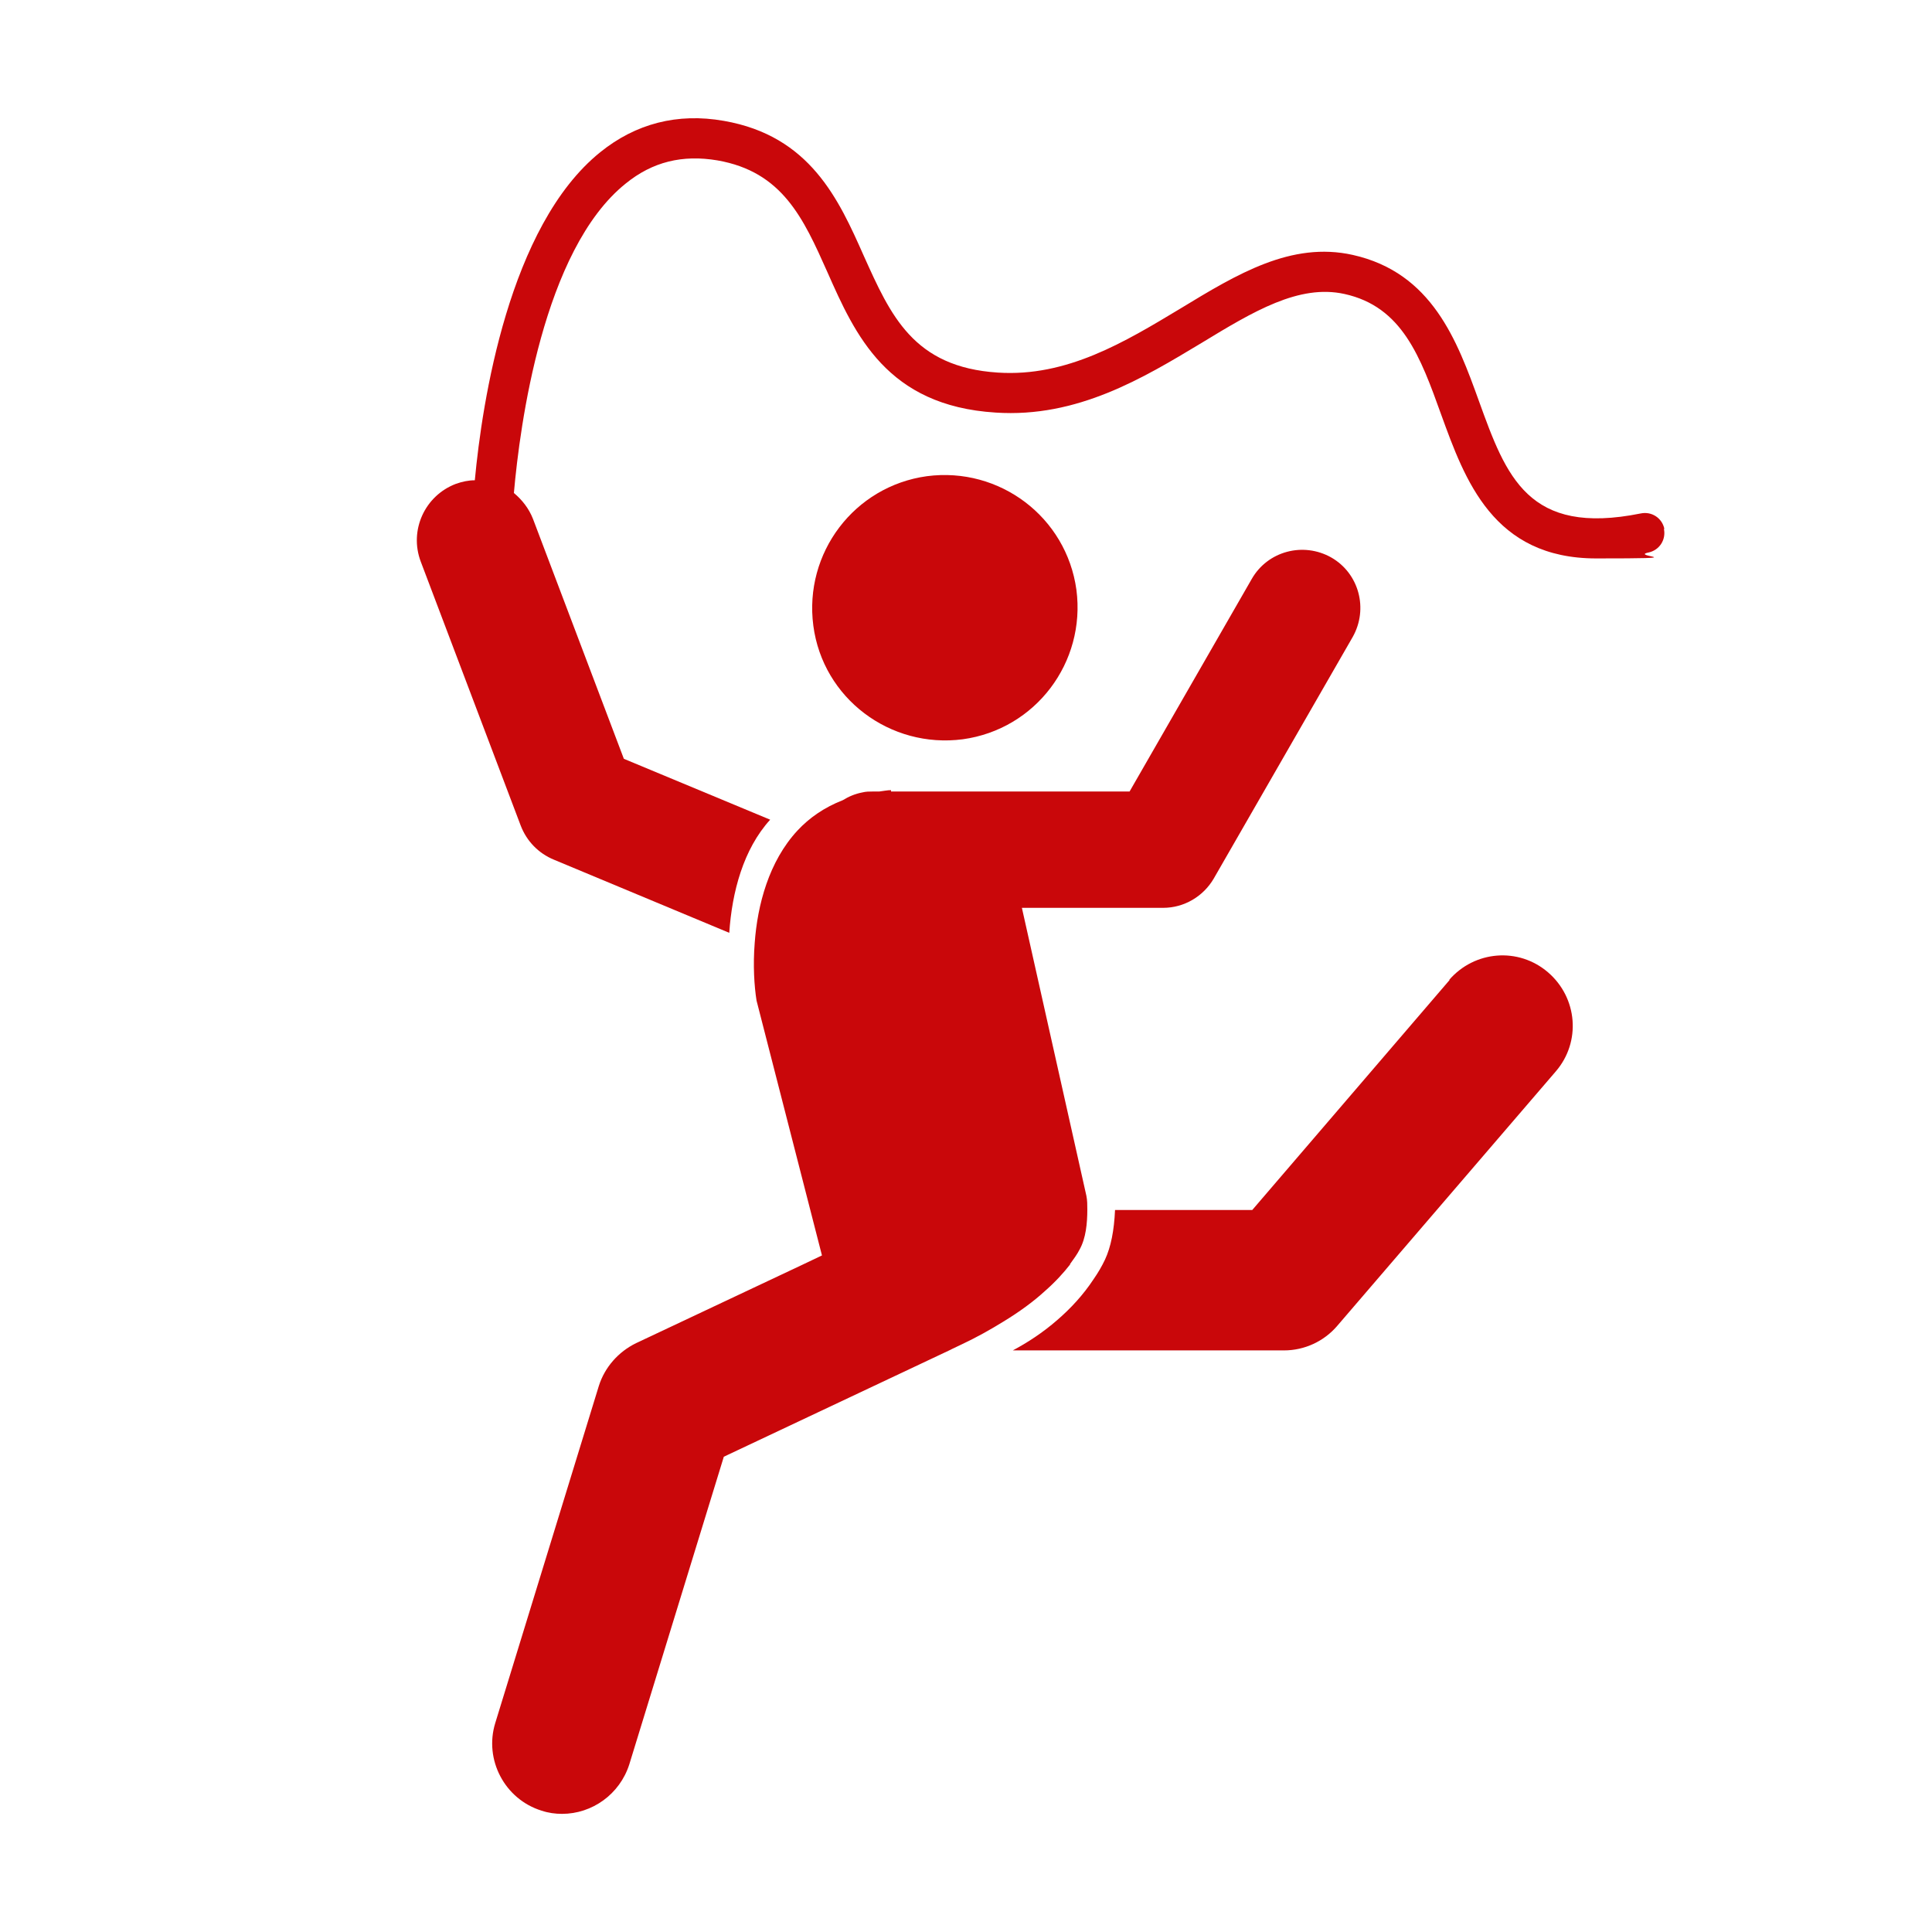 <svg xmlns="http://www.w3.org/2000/svg" id="Ebene_1" viewBox="0 0 425.2 425.2"><defs><style>      .st0 {        fill: #c9070a;      }    </style></defs><path class="st0" d="M319.1,215.6l-43.5,50.7h-30.2c-.2,4.5-.9,8.1-2.2,10.9-.7,1.5-1.6,3-2.5,4.3-2.3,3.5-5.1,6.5-8,9-3.2,2.8-6.6,5-9.8,6.7h59.7c4.5,0,8.8-2,11.7-5.4l48.1-56c5.6-6.5,4.8-16.2-1.7-21.8s-16.2-4.8-21.8,1.7"></path><path class="st0" d="M211.9,162.7c16-2.2,27.1-16.9,25-32.9-2.2-16-16.9-27.1-32.9-25-16,2.2-27.1,16.9-25,32.9s16.9,27.1,32.9,25"></path><path class="st0" d="M235.5,278.2c.8-1.1,1.6-2.2,2.1-3.2,1.4-2.5,1.7-5.8,1.7-8.8,0-1,0-2-.2-3l-14.2-63.4h31.1c4.6,0,8.8-2.5,11.1-6.4l30.6-53.2c3.5-6.2,1.4-14-4.7-17.5-6.2-3.5-14-1.4-17.5,4.7l-26.9,46.8h-52.5v-.3c-.8,0-1.7.2-2.6.3h-1.4c-.8,0-1.5,0-2.3.2-1.6.3-3,.9-4.3,1.7-4.1,1.6-7.4,3.9-10,6.7-6.3,6.8-8.8,16.4-9.4,24.7-.4,5-.1,9.5.4,12.7l14.4,56.1-4.2,2-36.7,17.3c-3.9,1.9-6.9,5.3-8.2,9.4l-22.8,74.2c-2.5,8.1,2.1,16.8,10.2,19.3,1.5.5,3,.7,4.5.7,6.6,0,12.7-4.3,14.8-10.9l20.8-67.7,49.6-23.4c.2-.1.4-.2.6-.3.7-.3,1.4-.7,2.1-1,3.4-1.6,6.4-3.3,9-4.9,3.8-2.3,6.9-4.6,9.3-6.8,2.4-2.1,4.2-4.1,5.6-5.9"></path><path class="st0" d="M366.3,116.4c-.5-2.4-2.8-3.9-5.2-3.4-24.8,5-29.6-8.1-35.6-24.7-4.8-13.3-10.3-28.3-27.8-32.2-13.5-3-25.4,4.2-37.9,11.8-12.3,7.4-25,15.1-40.2,14.1-18.6-1.2-23.6-12.6-29.5-25.7-5.5-12.4-11.8-26.4-30.8-29.7-10.2-1.8-19.4.6-27.2,6.9-20.1,16.2-26,55-27.6,72.2-1.4,0-2.8.3-4.2.8-6.8,2.6-10.3,10.2-7.7,17.1l22,58.1c1.3,3.4,3.9,6.1,7.3,7.5l38.6,16.1c.6-9,3.1-18.4,9-24.9l-32.2-13.4-20-52.8c-.9-2.3-2.4-4.2-4.2-5.7,1.3-14.8,6.4-53.5,24.6-68.1,5.9-4.8,12.5-6.4,20.2-5.1,14.3,2.5,18.9,12.7,24.2,24.6,6.1,13.8,13.1,29.4,37,30.9,18,1.2,32.5-7.6,45.3-15.3,11.5-7,21.5-13,31.5-10.8,12.7,2.8,16.7,13.8,21.3,26.6,5.2,14.3,11.4,31.6,34.1,31.6s7.2-.4,11.5-1.3c2.4-.5,3.9-2.8,3.4-5.2"></path></svg>